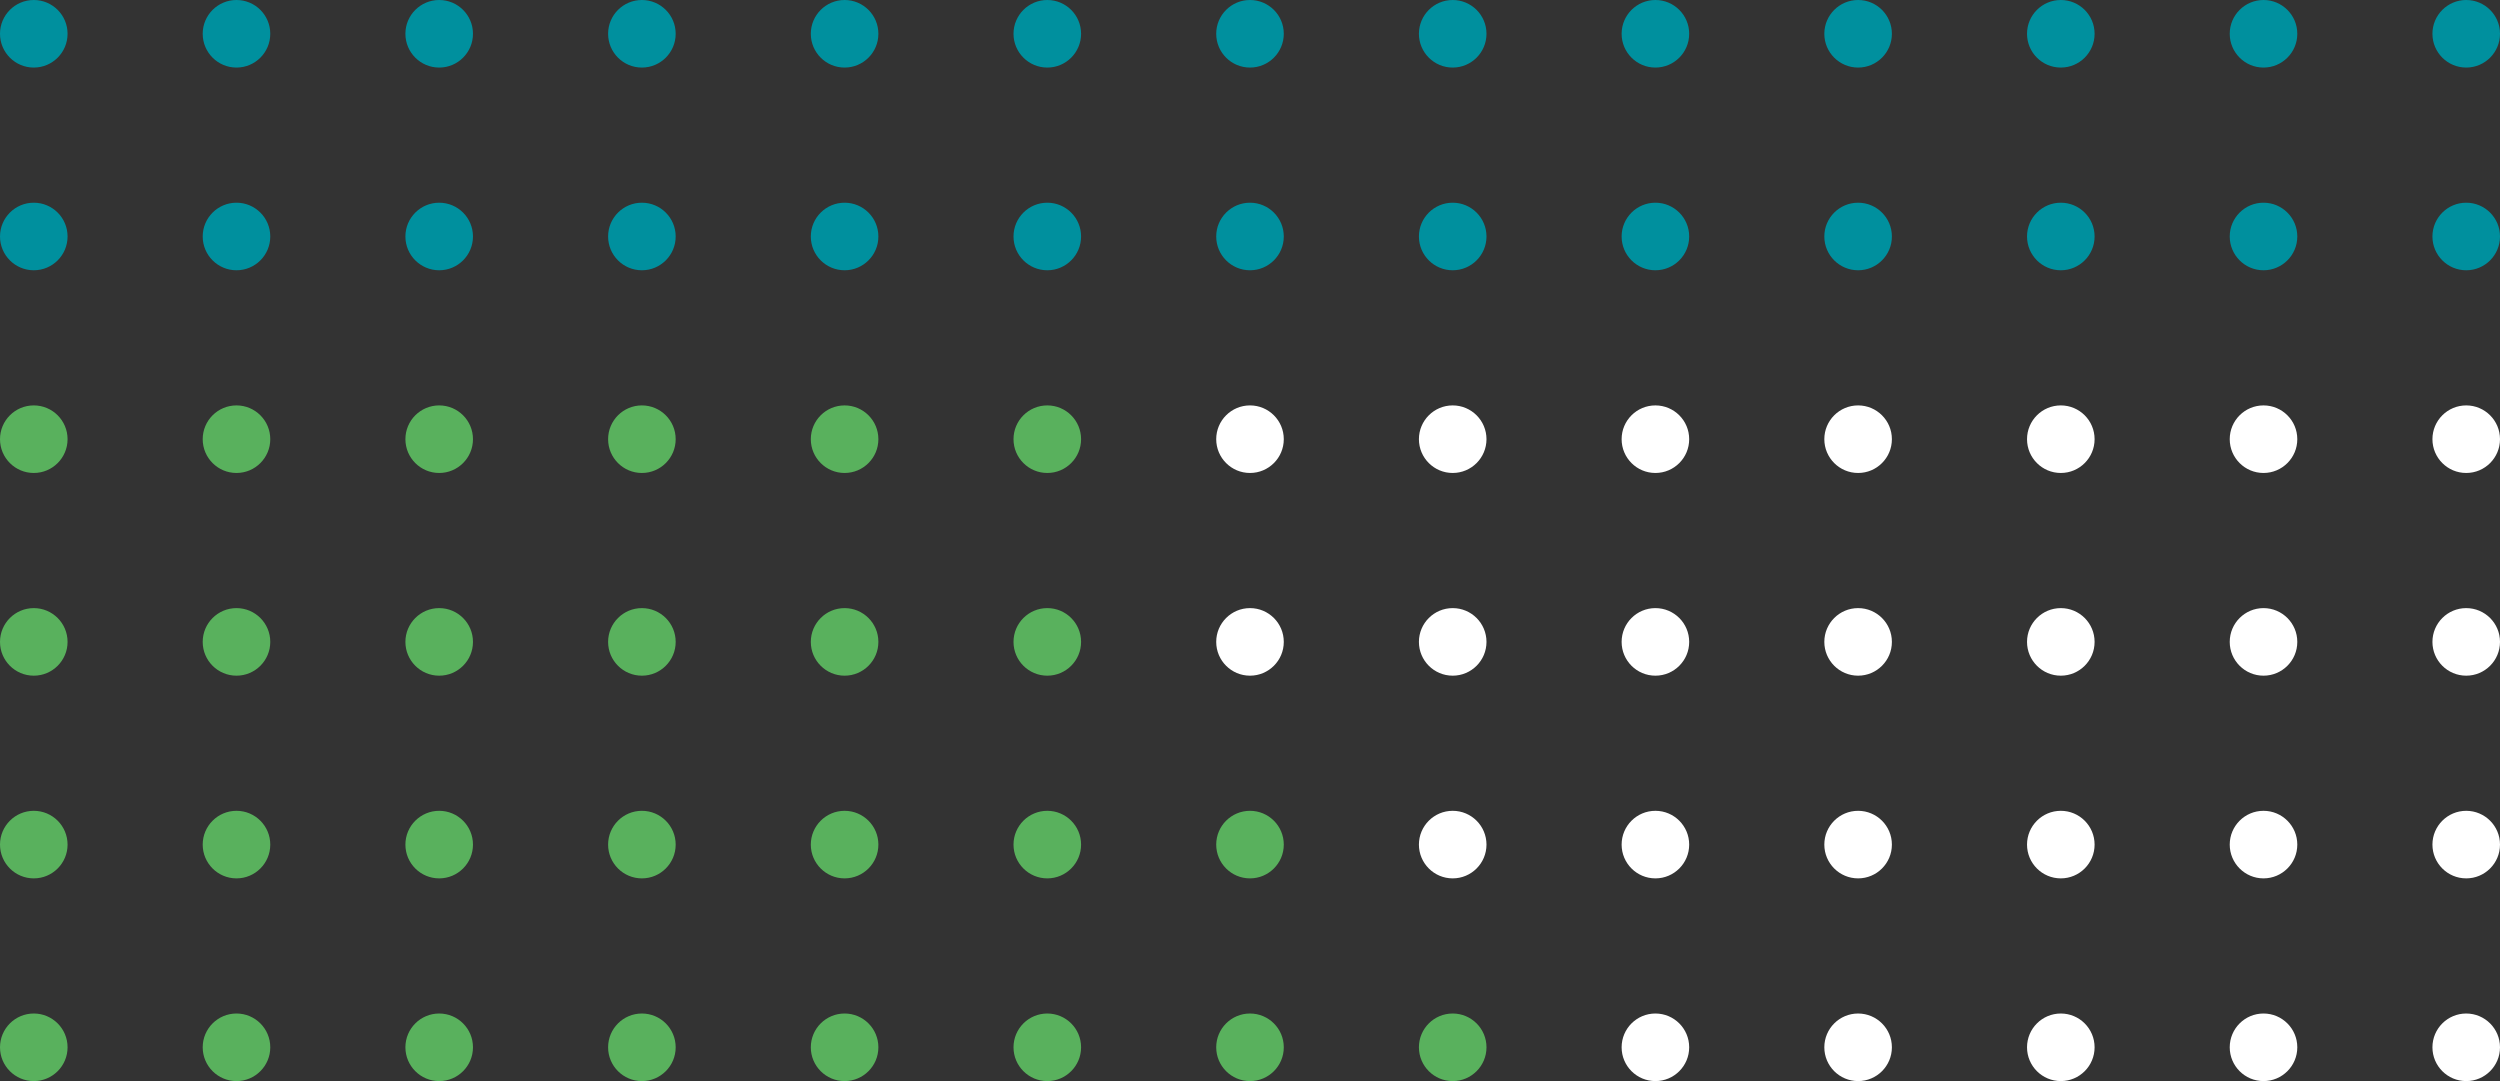 <svg height="160" viewBox="0 0 370 160" width="370" xmlns="http://www.w3.org/2000/svg"><rect x="0" y="0" width="370" height="160" fill="#333333" stroke="none"/><g fill="#00909e"><circle cx="5" cy="5" r="5"/><circle cx="35" cy="5" r="5"/><circle cx="65" cy="5" r="5"/><circle cx="95" cy="5" r="5"/><circle cx="125" cy="5" r="5"/><circle cx="155" cy="5" r="5"/><circle cx="185" cy="5" r="5"/><circle cx="215" cy="5" r="5"/><circle cx="245" cy="5" r="5"/><circle cx="275" cy="5" r="5"/><circle cx="305" cy="5" r="5"/><circle cx="335" cy="5" r="5"/><circle cx="365" cy="5" r="5"/><circle cx="5" cy="35" r="5"/><circle cx="35" cy="35" r="5"/><circle cx="65" cy="35" r="5"/><circle cx="95" cy="35" r="5"/><circle cx="125" cy="35" r="5"/><circle cx="155" cy="35" r="5"/><circle cx="185" cy="35" r="5"/><circle cx="215" cy="35" r="5"/><circle cx="245" cy="35" r="5"/><circle cx="275" cy="35" r="5"/><circle cx="305" cy="35" r="5"/><circle cx="335" cy="35" r="5"/><circle cx="365" cy="35" r="5"/></g><circle cx="5" cy="65" fill="#59b15d" r="5"/><circle cx="35" cy="65" fill="#59b15d" r="5"/><circle cx="65" cy="65" fill="#59b15d" r="5"/><circle cx="95" cy="65" fill="#59b15d" r="5"/><circle cx="125" cy="65" fill="#59b15d" r="5"/><circle cx="155" cy="65" fill="#59b15d" r="5"/><circle cx="185" cy="65" fill="#fff" r="5"/><circle cx="215" cy="65" fill="#fff" r="5"/><circle cx="245" cy="65" fill="#fff" r="5"/><circle cx="275" cy="65" fill="#fff" r="5"/><circle cx="305" cy="65" fill="#fff" r="5"/><circle cx="335" cy="65" fill="#fff" r="5"/><circle cx="365" cy="65" fill="#fff" r="5"/><circle cx="5" cy="95" fill="#59b15d" r="5"/><circle cx="35" cy="95" fill="#59b15d" r="5"/><circle cx="65" cy="95" fill="#59b15d" r="5"/><circle cx="95" cy="95" fill="#59b15d" r="5"/><circle cx="125" cy="95" fill="#59b15d" r="5"/><circle cx="155" cy="95" fill="#59b15d" r="5"/><circle cx="185" cy="95" fill="#fff" r="5"/><circle cx="215" cy="95" fill="#fff" r="5"/><circle cx="245" cy="95" fill="#fff" r="5"/><circle cx="275" cy="95" fill="#fff" r="5"/><circle cx="305" cy="95" fill="#fff" r="5"/><circle cx="335" cy="95" fill="#fff" r="5"/><circle cx="365" cy="95" fill="#fff" r="5"/><circle cx="5" cy="125" fill="#59b15d" r="5"/><circle cx="35" cy="125" fill="#59b15d" r="5"/><circle cx="65" cy="125" fill="#59b15d" r="5"/><circle cx="95" cy="125" fill="#59b15d" r="5"/><circle cx="125" cy="125" fill="#59b15d" r="5"/><circle cx="155" cy="125" fill="#59b15d" r="5"/><circle cx="185" cy="125" fill="#59b15d" r="5"/><circle cx="215" cy="125" fill="#fff" r="5"/><circle cx="245" cy="125" fill="#fff" r="5"/><circle cx="275" cy="125" fill="#fff" r="5"/><circle cx="305" cy="125" fill="#fff" r="5"/><circle cx="335" cy="125" fill="#fff" r="5"/><circle cx="365" cy="125" fill="#fff" r="5"/><circle cx="5" cy="155" fill="#59b15d" r="5"/><circle cx="35" cy="155" fill="#59b15d" r="5"/><circle cx="65" cy="155" fill="#59b15d" r="5"/><circle cx="95" cy="155" fill="#59b15d" r="5"/><circle cx="125" cy="155" fill="#59b15d" r="5"/><circle cx="155" cy="155" fill="#59b15d" r="5"/><circle cx="185" cy="155" fill="#59b15d" r="5"/><circle cx="215" cy="155" fill="#59b15d" r="5"/><circle cx="245" cy="155" fill="#fff" r="5"/><circle cx="275" cy="155" fill="#fff" r="5"/><circle cx="305" cy="155" fill="#fff" r="5"/><circle cx="335" cy="155" fill="#fff" r="5"/><circle cx="365" cy="155" fill="#fff" r="5"/></svg>